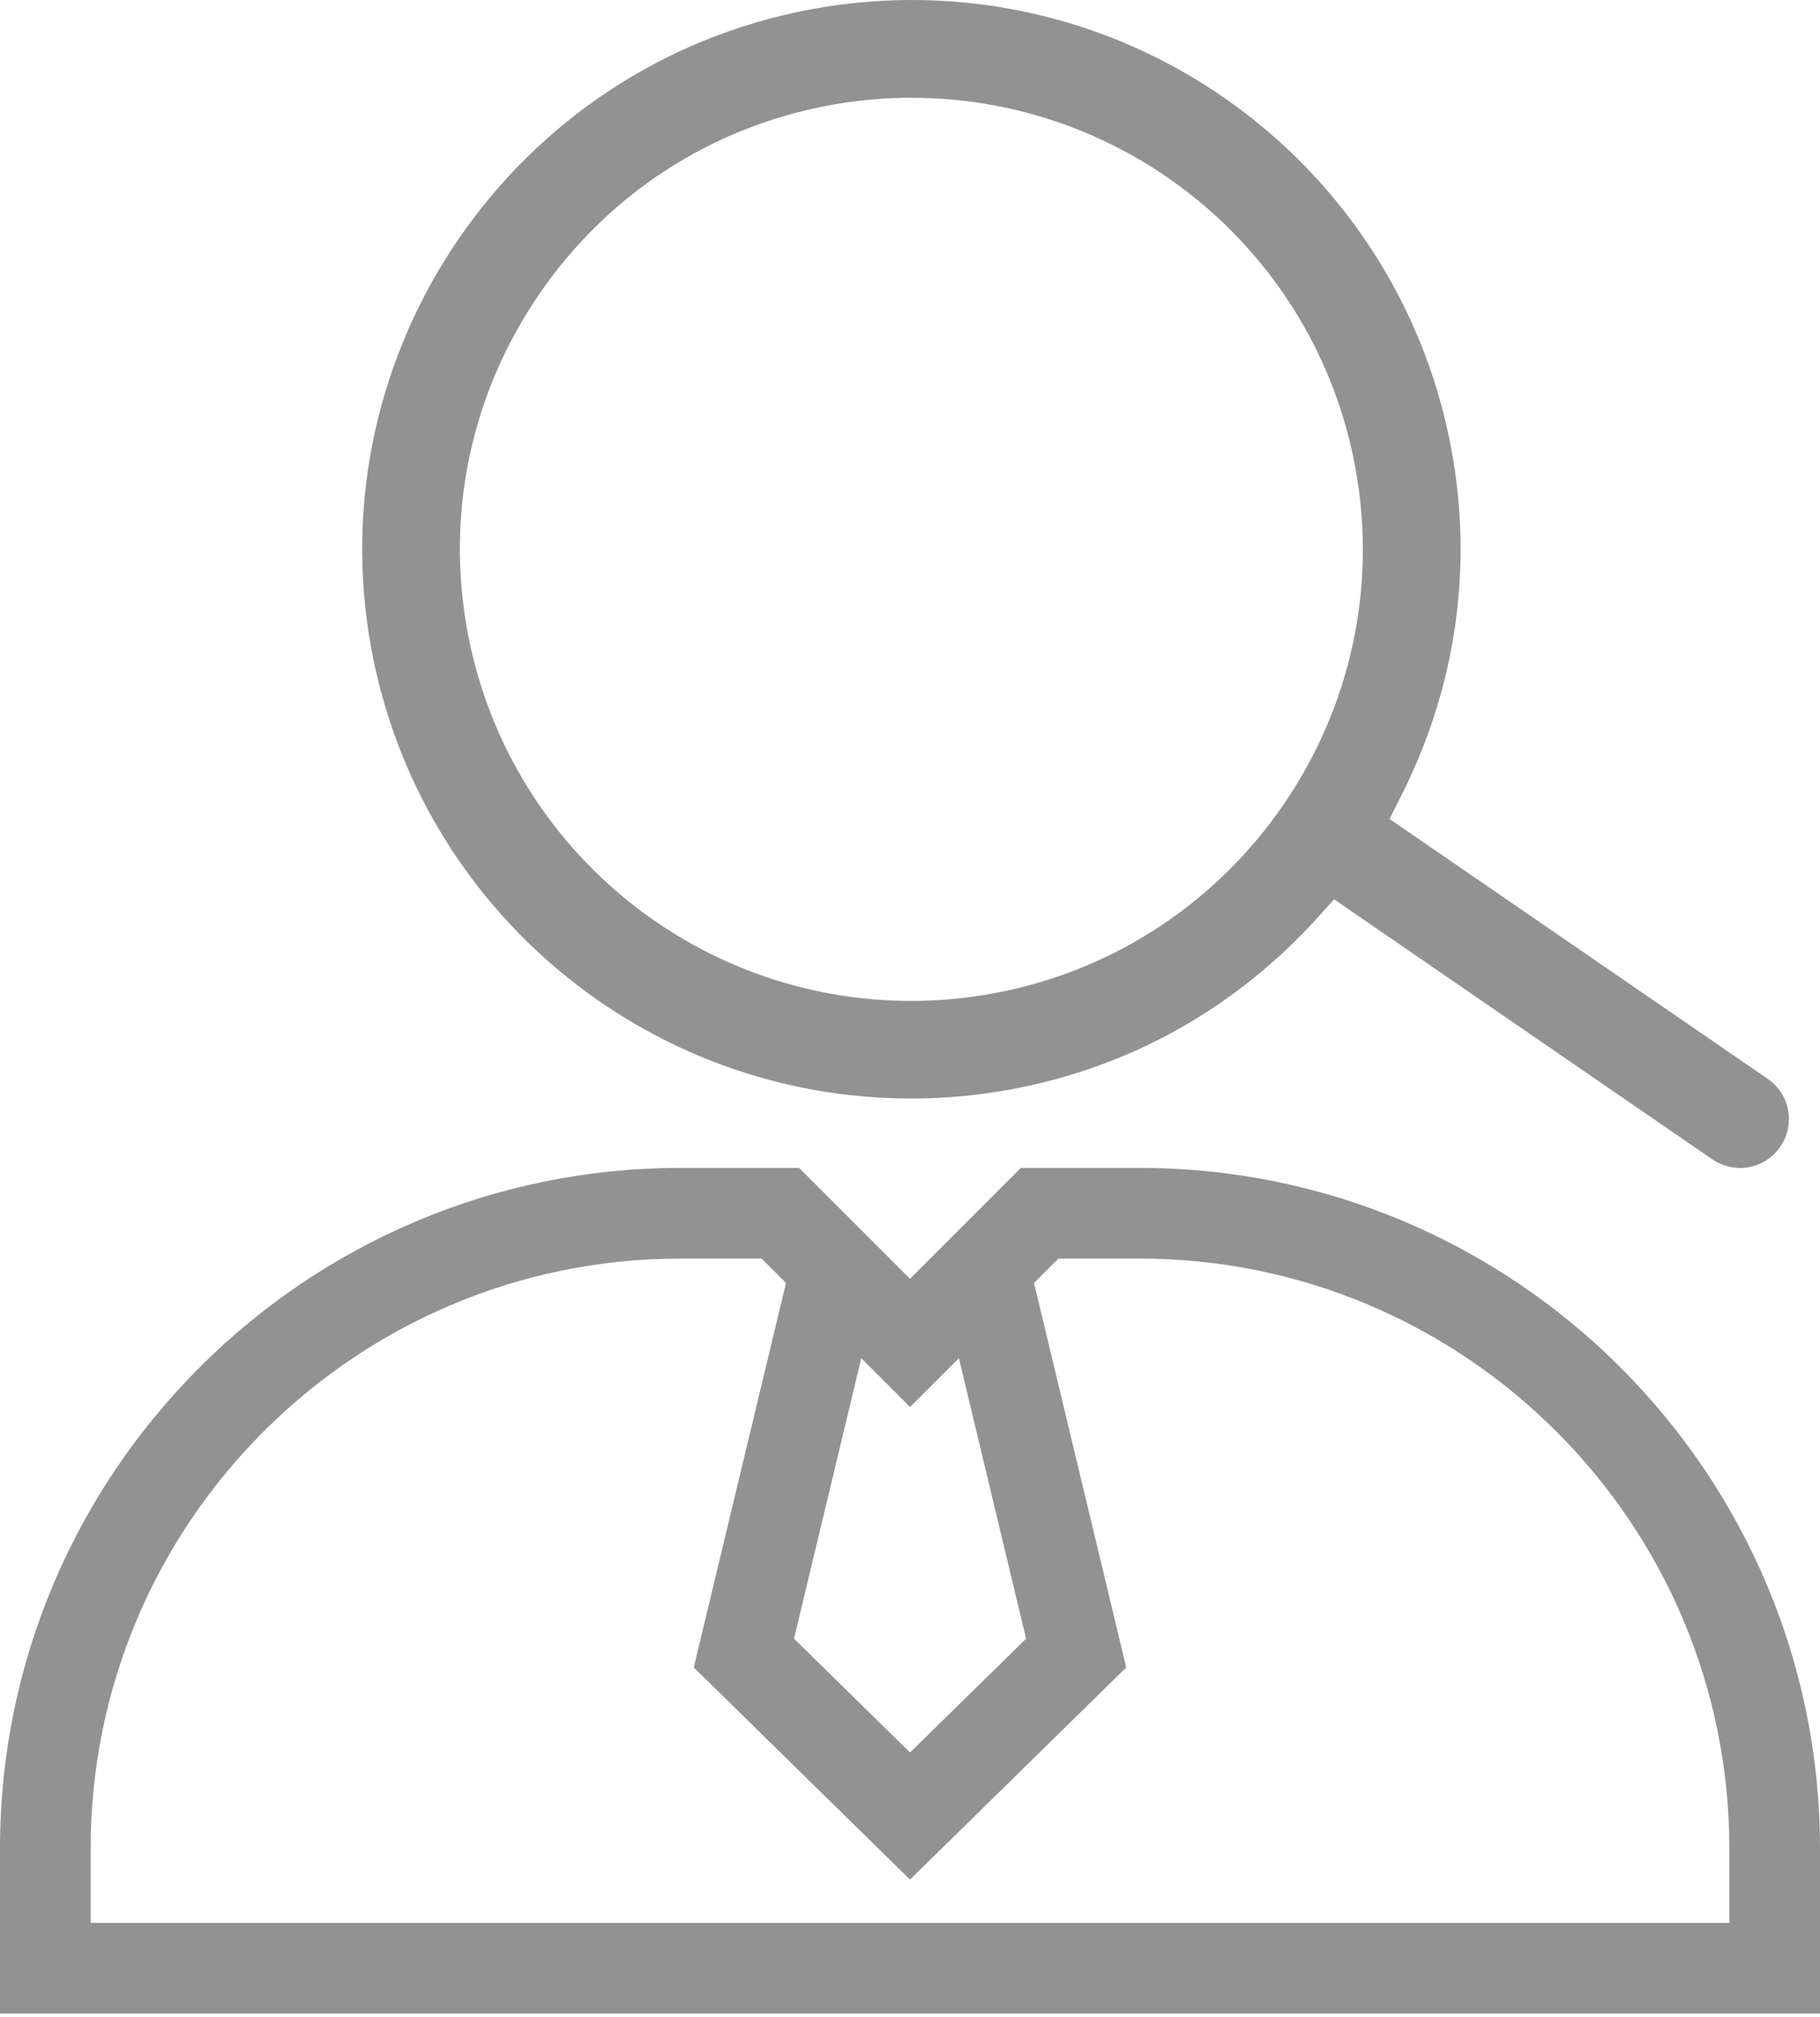 <svg width="37" height="41" viewBox="0 0 37 41" fill="none" xmlns="http://www.w3.org/2000/svg">
<path d="M35.372 23.738C35.171 23.738 34.977 23.678 34.811 23.564L27.122 18.279L26.801 18.634C25.138 20.48 22.98 21.692 20.562 22.14C19.889 22.264 19.204 22.328 18.524 22.328C13.146 22.328 8.532 18.488 7.551 13.197C6.429 7.146 10.442 1.309 16.494 0.188C17.167 0.064 17.853 0 18.533 0C23.911 0 28.525 3.84 29.506 9.131C29.955 11.552 29.594 14.003 28.465 16.217L28.248 16.645L35.937 21.928C36.155 22.078 36.303 22.305 36.351 22.566C36.398 22.826 36.343 23.09 36.192 23.308C36.042 23.527 35.816 23.674 35.555 23.723C35.495 23.734 35.433 23.74 35.373 23.74L35.372 23.738ZM18.533 1.986C17.975 1.986 17.411 2.038 16.857 2.141C14.45 2.587 12.36 3.945 10.969 5.969C9.579 7.991 9.059 10.43 9.504 12.837C10.309 17.187 14.103 20.344 18.524 20.344C19.082 20.344 19.646 20.293 20.2 20.19C25.176 19.269 28.475 14.47 27.552 9.494C26.746 5.144 22.953 1.988 18.532 1.988L18.533 1.986Z" fill="#929292"/>
<path d="M0 40.926V37.569C0 29.943 6.205 23.738 13.831 23.738H16.246L18.5 25.992L20.754 23.738H23.169C30.795 23.738 37 29.943 37 37.569V40.926H0ZM35.157 39.083V37.569C35.157 30.959 29.779 25.581 23.169 25.581H21.517L21.021 26.077L22.896 33.891L18.5 38.203L14.104 33.891L15.979 26.077L15.483 25.581H13.831C7.221 25.581 1.843 30.959 1.843 37.569V39.083H35.157ZM18.5 35.621L20.86 33.307L19.494 27.606L18.501 28.598L17.509 27.606L16.142 33.307L18.503 35.621H18.5Z" fill="#929292"/>
</svg>
